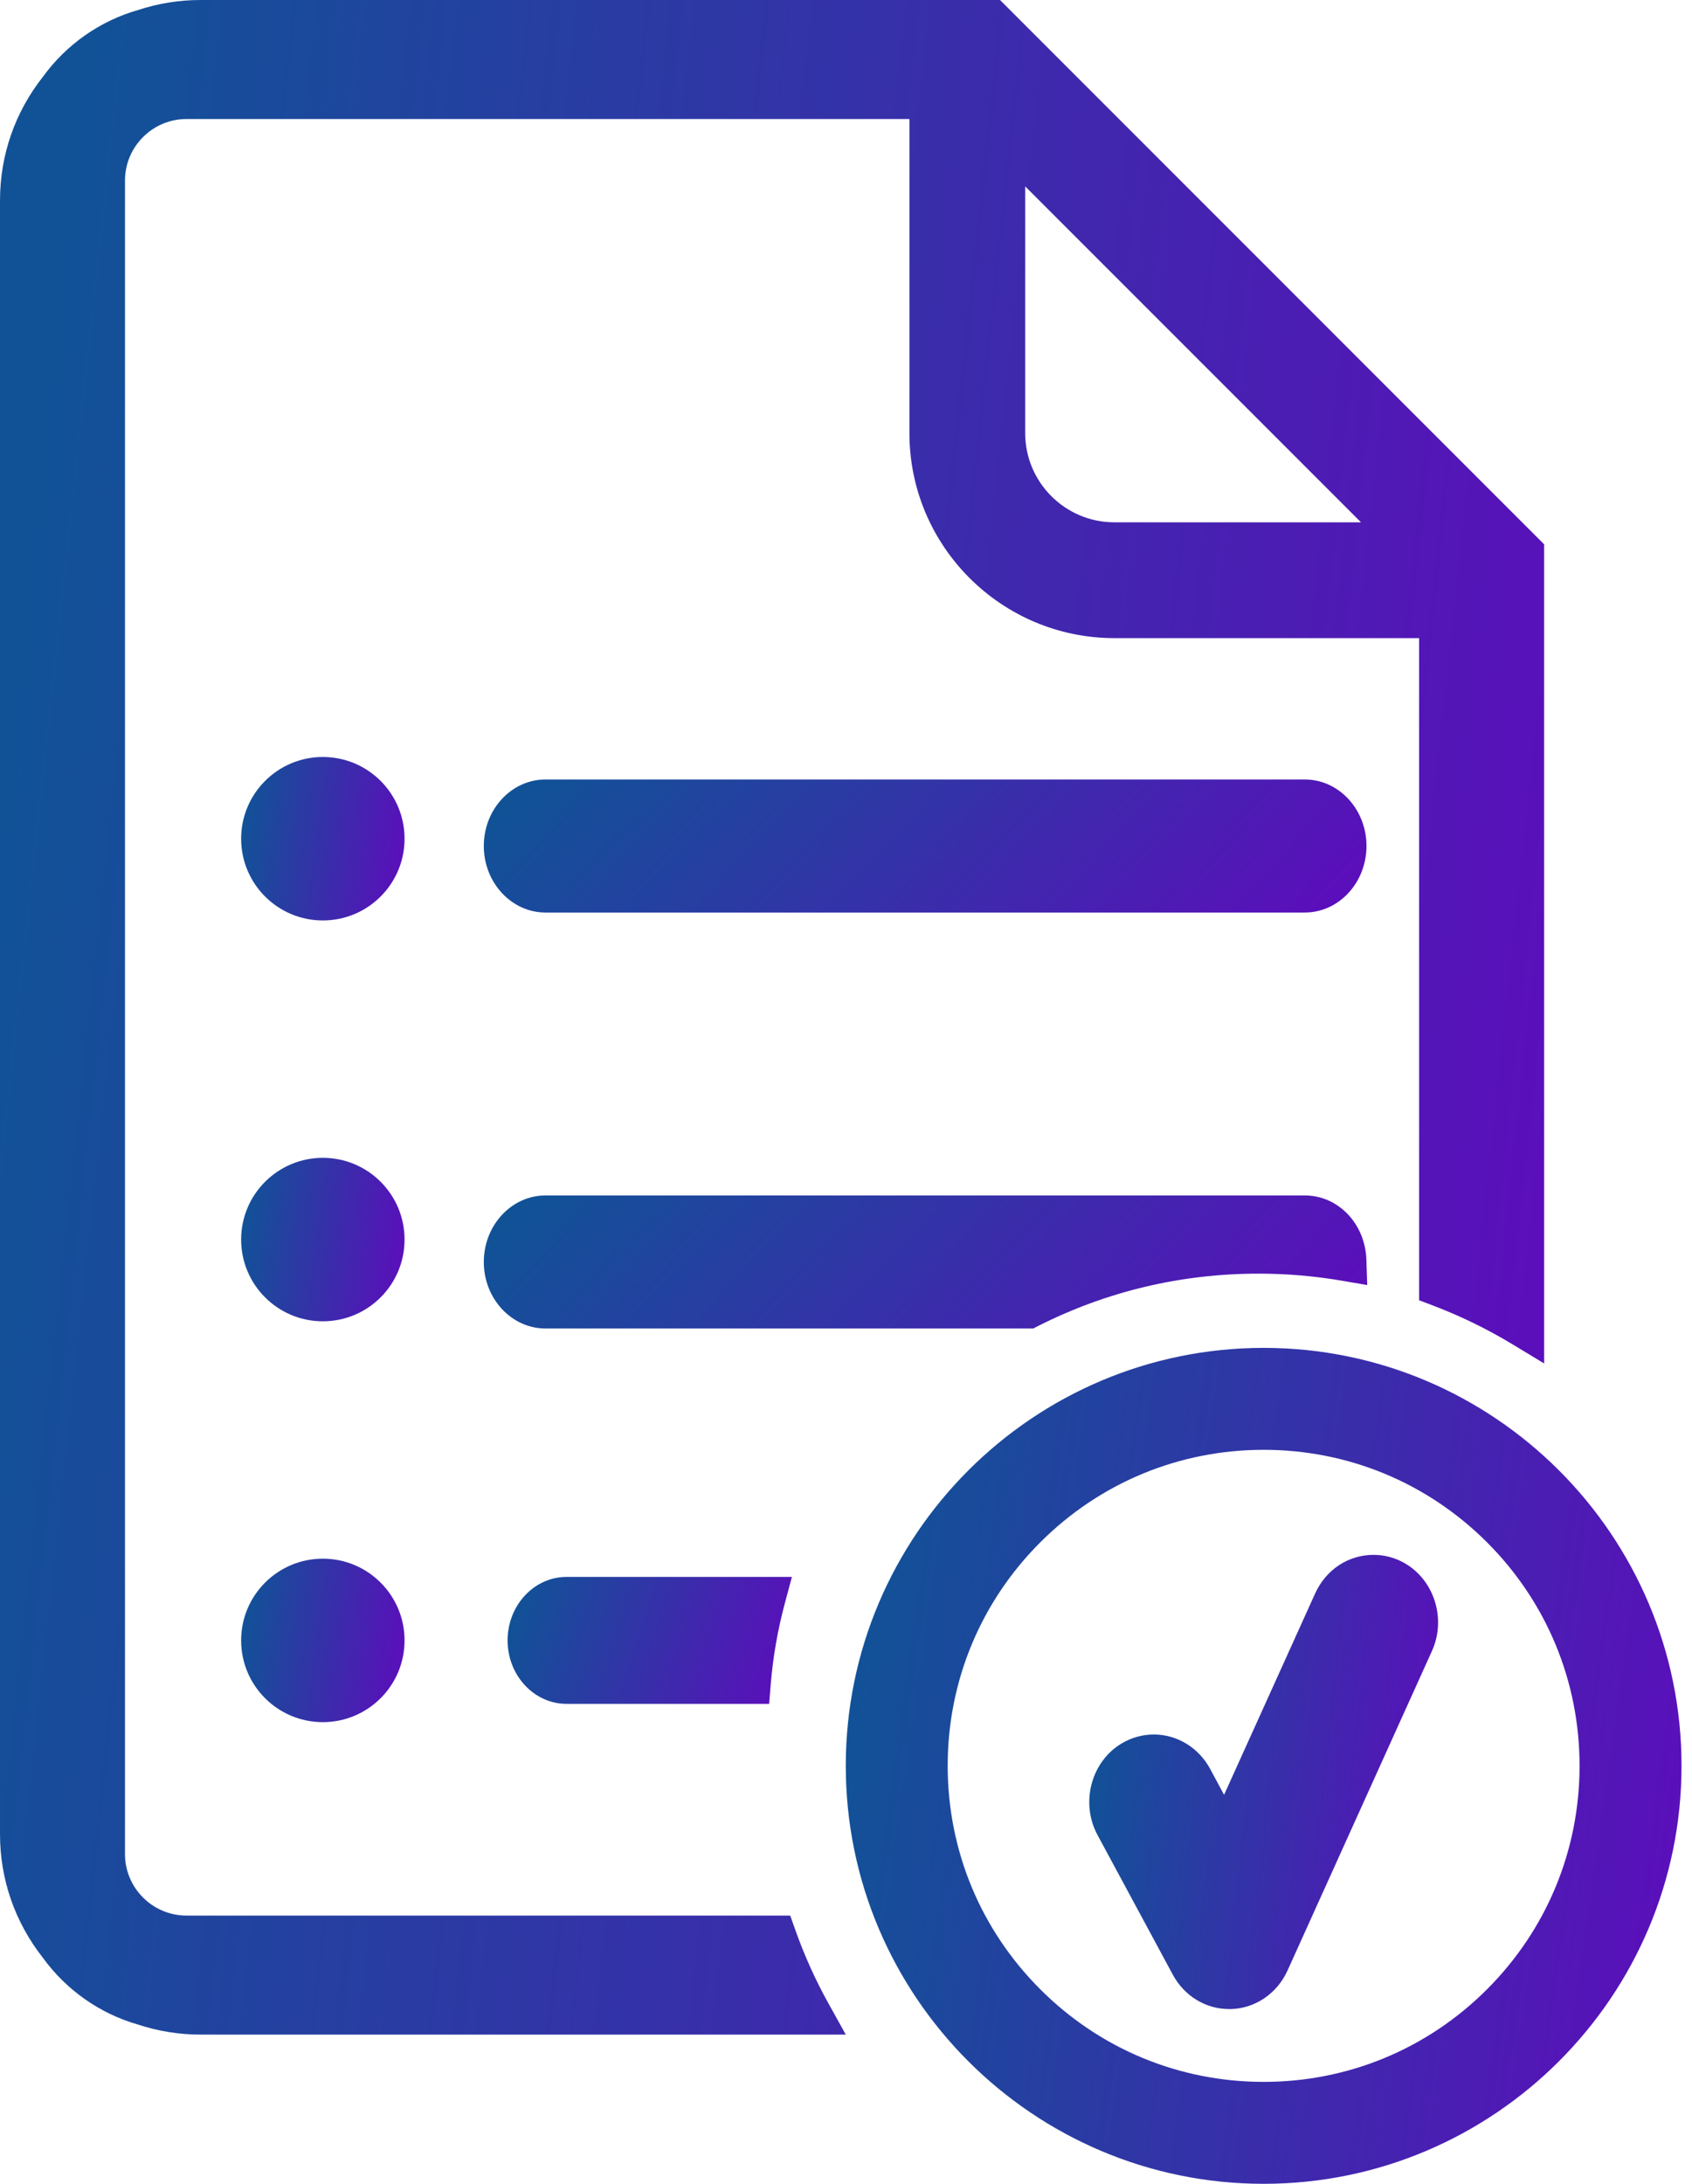 <svg width="31" height="40" viewBox="0 0 31 40" fill="none" xmlns="http://www.w3.org/2000/svg">
<g clip-path="url(#clip0_14895_35109)">
<path d="M25.683 28.603C25.52 28.521 25.346 28.479 25.166 28.479C24.703 28.479 24.293 28.75 24.095 29.187L22.427 32.874L22.171 32.398C21.961 32.01 21.566 31.769 21.139 31.769C20.931 31.769 20.726 31.827 20.545 31.936C19.988 32.273 19.792 33.024 20.108 33.61L21.488 36.169C21.699 36.56 22.091 36.798 22.519 36.798C22.534 36.798 22.548 36.798 22.563 36.798C23.007 36.781 23.4 36.51 23.59 36.091L26.235 30.241C26.511 29.632 26.263 28.898 25.683 28.603Z" fill="url(#paint0_linear_14895_35109)"/>
<path d="M23.152 24.688C18.93 24.688 15.496 28.122 15.496 32.343C15.496 36.565 18.93 39.999 23.152 39.999C27.373 39.999 30.808 36.565 30.808 32.343C30.808 28.121 27.374 24.688 23.152 24.688ZM27.245 36.436C26.151 37.53 24.698 38.132 23.152 38.132C21.606 38.132 20.152 37.53 19.059 36.436C17.965 35.343 17.363 33.889 17.363 32.343C17.363 30.797 17.965 29.343 19.059 28.25C20.152 27.157 21.606 26.555 23.152 26.555C24.698 26.555 26.151 27.157 27.245 28.25C28.338 29.343 28.94 30.797 28.94 32.343C28.94 33.889 28.338 35.343 27.245 36.436Z" fill="url(#paint1_linear_14895_35109)"/>
<path d="M9.995 16.714H23.905C24.529 16.714 25.036 16.167 25.036 15.495C25.036 14.824 24.529 14.277 23.905 14.277H9.995C9.371 14.277 8.864 14.824 8.864 15.495C8.864 16.167 9.371 16.714 9.995 16.714Z" fill="url(#paint2_linear_14895_35109)"/>
<path d="M5.915 13.865C5.089 13.865 4.418 14.535 4.418 15.362C4.418 16.189 5.088 16.859 5.915 16.859C6.742 16.859 7.412 16.189 7.412 15.362C7.412 14.535 6.742 13.865 5.915 13.865Z" fill="url(#paint3_linear_14895_35109)"/>
<path d="M5.915 21.207C5.089 21.207 4.418 21.877 4.418 22.704C4.418 23.531 5.088 24.201 5.915 24.201C6.742 24.201 7.412 23.531 7.412 22.704C7.412 21.877 6.742 21.207 5.915 21.207Z" fill="url(#paint4_linear_14895_35109)"/>
<path d="M5.915 28.549C5.089 28.549 4.418 29.219 4.418 30.046C4.418 30.873 5.088 31.543 5.915 31.543C6.742 31.543 7.412 30.873 7.412 30.046C7.412 29.219 6.742 28.549 5.915 28.549Z" fill="url(#paint5_linear_14895_35109)"/>
<path d="M14.568 35.34L14.478 35.086H3.417C2.796 35.086 2.29 34.58 2.29 33.96V3.307C2.29 2.686 2.796 2.18 3.417 2.18H16.662V7.933C16.662 10.004 18.347 11.688 20.418 11.688H26V23.816L26.246 23.909C26.755 24.102 27.248 24.342 27.712 24.623L28.291 24.973V9.97L18.322 0H3.674C3.284 0 2.897 0.062 2.525 0.185C1.829 0.384 1.212 0.818 0.785 1.408C0.271 2.061 0 2.845 0 3.675V33.592C0 34.421 0.272 35.205 0.785 35.858C1.212 36.448 1.829 36.882 2.525 37.081C2.897 37.204 3.283 37.266 3.674 37.266H15.496L15.181 36.699C14.939 36.265 14.733 35.807 14.568 35.339L14.568 35.34ZM18.784 3.415L24.936 9.567H20.418C19.516 9.567 18.783 8.834 18.783 7.933V3.415H18.784Z" fill="url(#paint6_linear_14895_35109)"/>
<path d="M19.012 24.291C20.276 23.652 21.639 23.328 23.062 23.328C23.572 23.328 24.085 23.372 24.588 23.458L25.05 23.537L25.034 23.069C25.011 22.411 24.516 21.896 23.905 21.896H9.995C9.371 21.896 8.864 22.443 8.864 23.115C8.864 23.786 9.371 24.333 9.995 24.333H18.93L19.012 24.292V24.291Z" fill="url(#paint7_linear_14895_35109)"/>
<path d="M9.3 30.046C9.3 30.687 9.784 31.208 10.38 31.208H14.092L14.12 30.858C14.161 30.354 14.249 29.852 14.38 29.364L14.509 28.883H10.38C9.785 28.883 9.3 29.404 9.3 30.045V30.046Z" fill="url(#paint8_linear_14895_35109)"/>
</g>
<defs>
<linearGradient id="paint0_linear_14895_35109" x1="20.237" y1="29.403" x2="27.187" y2="30.16" gradientUnits="userSpaceOnUse">
<stop stop-color="#115297"/>
<stop offset="1" stop-color="#600ABD"/>
</linearGradient>
<linearGradient id="paint1_linear_14895_35109" x1="16.167" y1="26.389" x2="32.684" y2="28.73" gradientUnits="userSpaceOnUse">
<stop stop-color="#115297"/>
<stop offset="1" stop-color="#600ABD"/>
</linearGradient>
<linearGradient id="paint2_linear_14895_35109" x1="9.572" y1="14.548" x2="19.014" y2="23.429" gradientUnits="userSpaceOnUse">
<stop stop-color="#115297"/>
<stop offset="1" stop-color="#600ABD"/>
</linearGradient>
<linearGradient id="paint3_linear_14895_35109" x1="4.549" y1="14.198" x2="7.779" y2="14.656" gradientUnits="userSpaceOnUse">
<stop stop-color="#115297"/>
<stop offset="1" stop-color="#600ABD"/>
</linearGradient>
<linearGradient id="paint4_linear_14895_35109" x1="4.549" y1="21.54" x2="7.779" y2="21.997" gradientUnits="userSpaceOnUse">
<stop stop-color="#115297"/>
<stop offset="1" stop-color="#600ABD"/>
</linearGradient>
<linearGradient id="paint5_linear_14895_35109" x1="4.549" y1="28.881" x2="7.779" y2="29.339" gradientUnits="userSpaceOnUse">
<stop stop-color="#115297"/>
<stop offset="1" stop-color="#600ABD"/>
</linearGradient>
<linearGradient id="paint6_linear_14895_35109" x1="1.239" y1="4.141" x2="32.014" y2="7.452" gradientUnits="userSpaceOnUse">
<stop stop-color="#115297"/>
<stop offset="1" stop-color="#600ABD"/>
</linearGradient>
<linearGradient id="paint7_linear_14895_35109" x1="9.573" y1="22.167" x2="19.015" y2="31.057" gradientUnits="userSpaceOnUse">
<stop stop-color="#115297"/>
<stop offset="1" stop-color="#600ABD"/>
</linearGradient>
<linearGradient id="paint8_linear_14895_35109" x1="9.528" y1="29.141" x2="14.736" y2="30.794" gradientUnits="userSpaceOnUse">
<stop stop-color="#115297"/>
<stop offset="1" stop-color="#600ABD"/>
</linearGradient>
<clipPath id="clip0_14895_35109">
<rect width="30.808" height="40" fill="white"/>
</clipPath>
</defs>
</svg>
